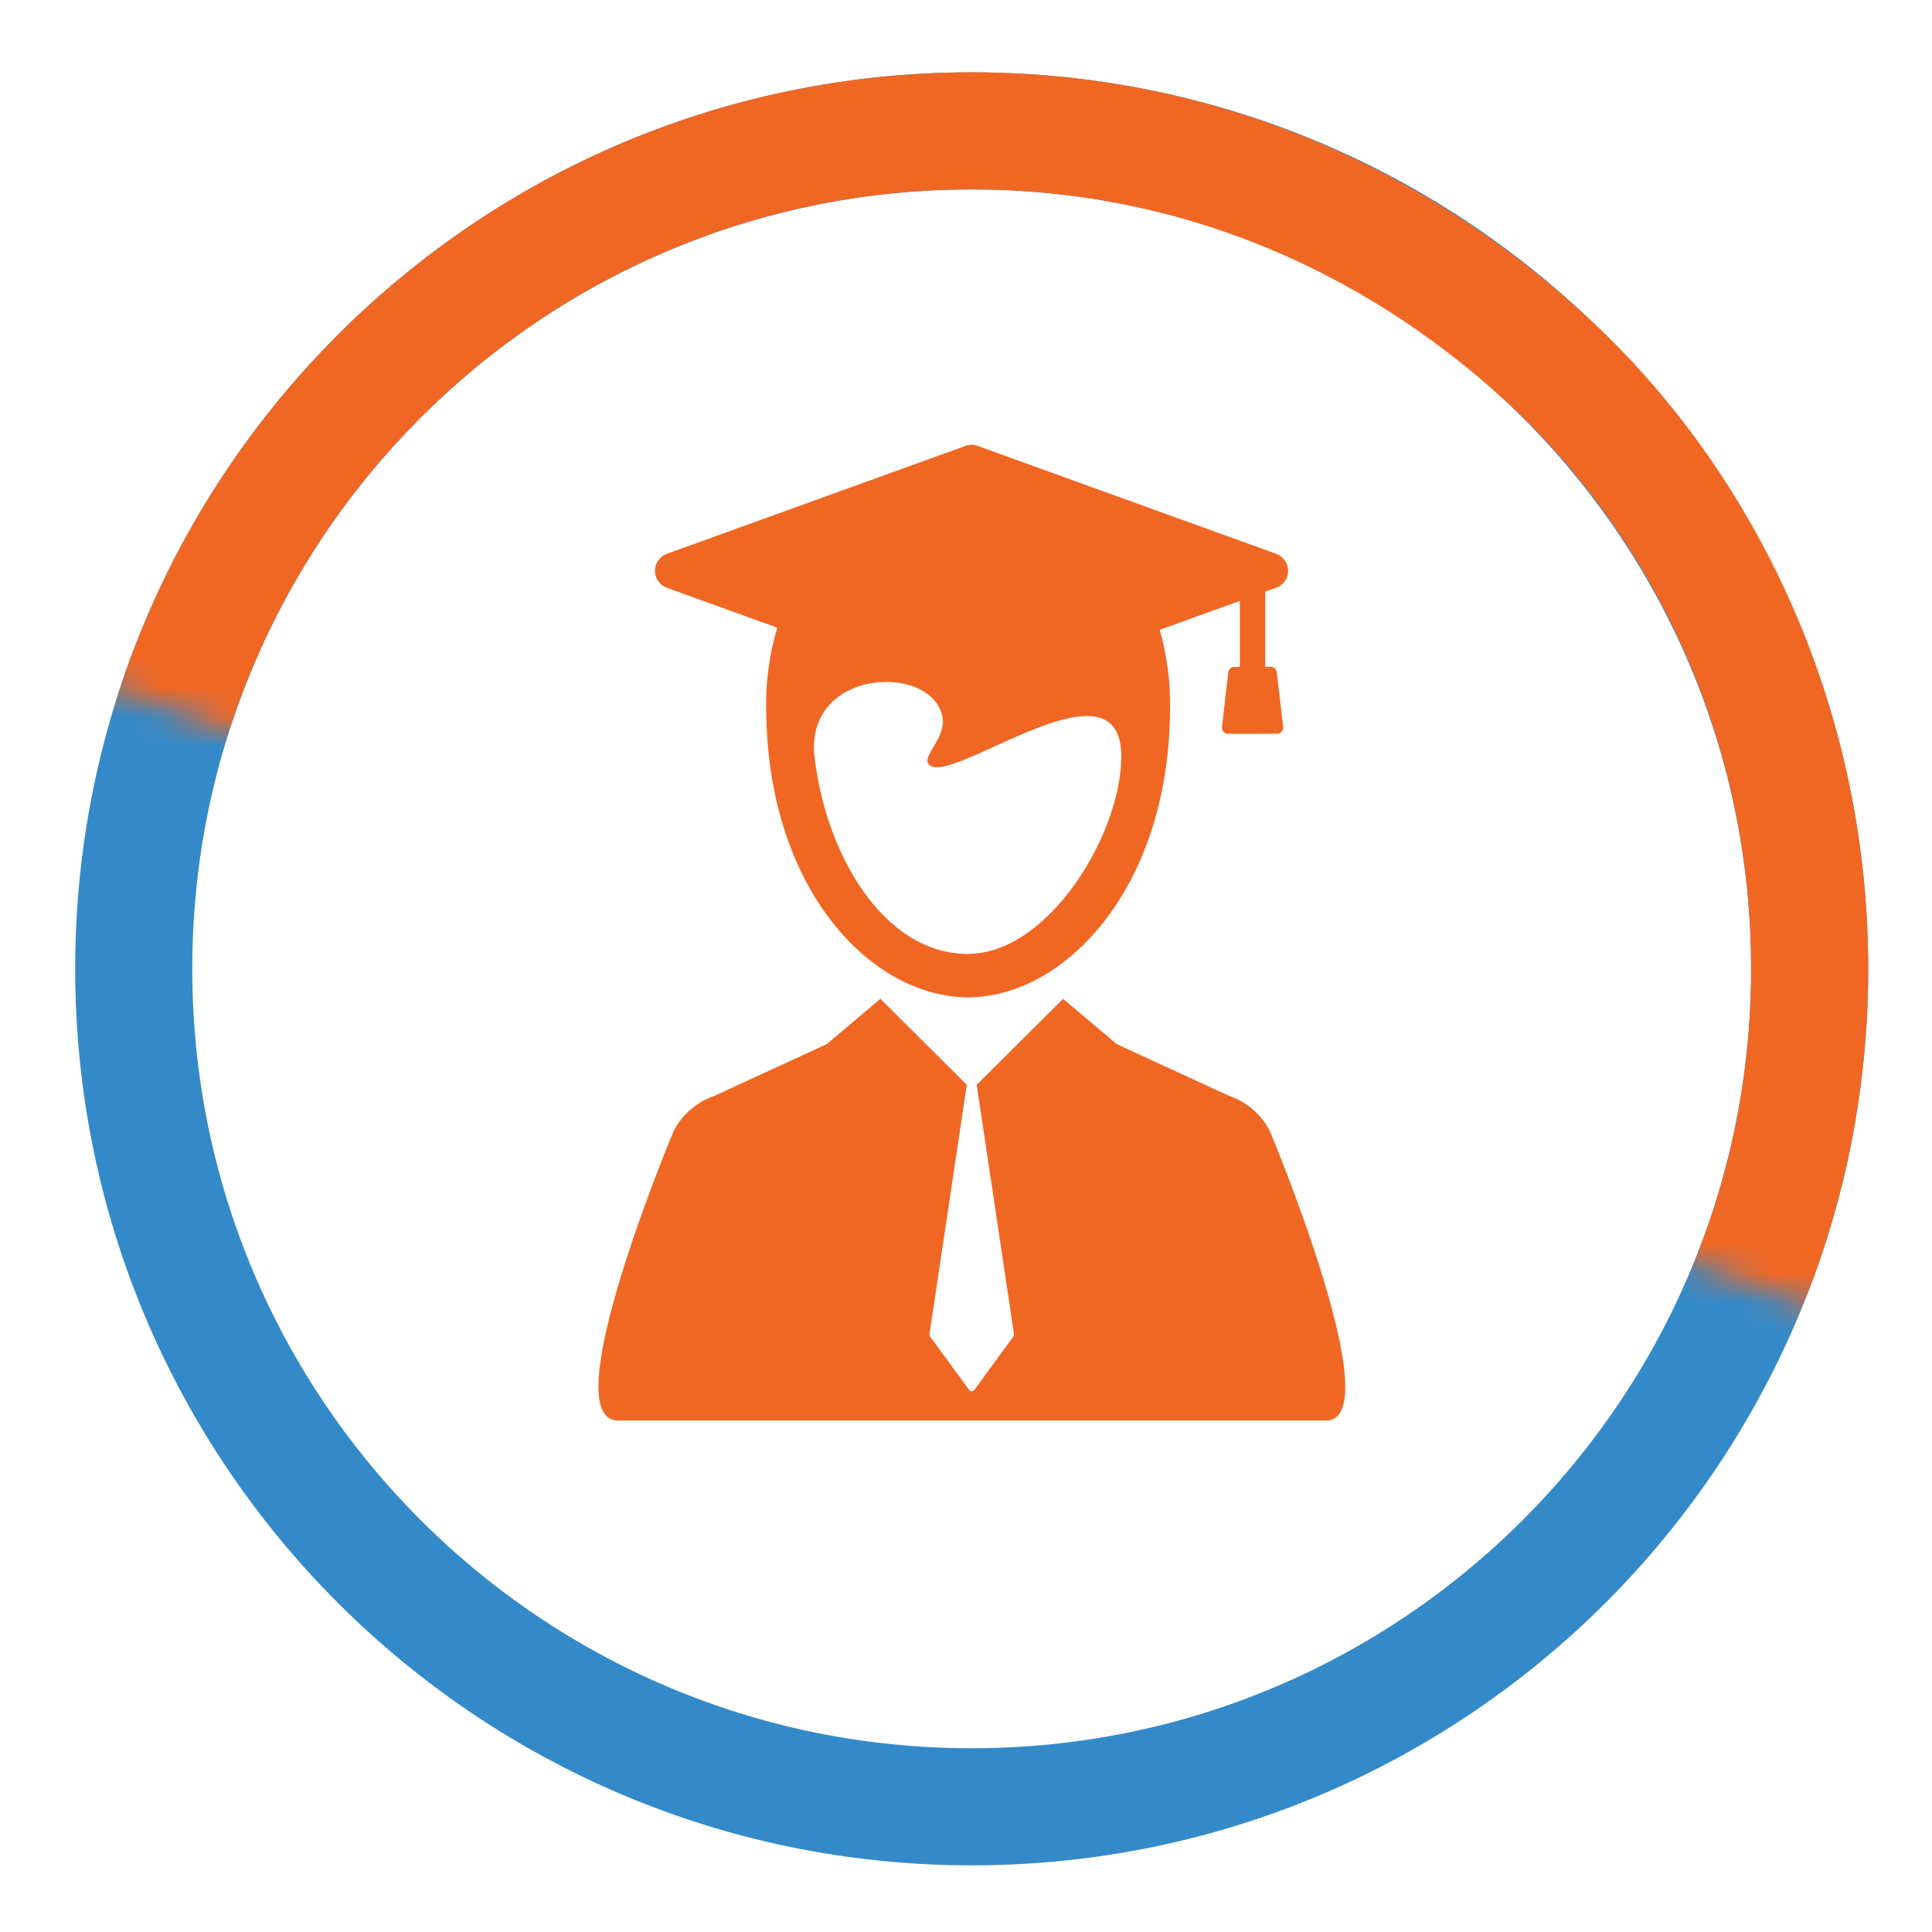 <svg width="66" height="66" viewBox="0 0 66 66" fill="none" xmlns="http://www.w3.org/2000/svg">
<g clip-path="url(#clip0_3_2987)">
<mask id="mask0_3_2987" style="mask-type:luminance" maskUnits="userSpaceOnUse" x="0" y="0" width="66" height="66">
<path d="M66 0H0V66H66V0Z" fill="white"/>
</mask>
<g mask="url(#mask0_3_2987)">
<path d="M33.194 61.723C49.004 61.723 61.82 48.907 61.82 33.097C61.82 17.288 49.004 4.471 33.194 4.471C17.384 4.471 4.568 17.288 4.568 33.097C4.568 48.907 17.384 61.723 33.194 61.723Z" stroke="#348ac8" stroke-width="4"/>
<mask id="mask1_3_2987" style="mask-type:luminance" maskUnits="userSpaceOnUse" x="0" y="-14" width="79" height="60">
<path d="M78.556 9.806L13.192 -13.984L0.037 22.158L65.401 45.949L78.556 9.806Z" fill="white"/>
</mask>
<g mask="url(#mask1_3_2987)">
<path d="M33.194 6.471C29.598 6.471 26.111 7.174 22.831 8.561C19.661 9.902 16.813 11.823 14.367 14.269C11.92 16.716 10 19.564 8.659 22.734C7.271 26.014 6.568 29.501 6.568 33.097C6.568 36.693 7.271 40.18 8.659 43.46C10 46.63 11.92 49.478 14.367 51.925C16.813 54.371 19.661 56.292 22.831 57.633C26.111 59.02 29.598 59.723 33.194 59.723C36.791 59.723 40.277 59.02 43.557 57.633C46.727 56.292 49.575 54.371 52.022 51.925C54.469 49.478 56.389 46.63 57.73 43.46C59.117 40.18 59.821 36.693 59.821 33.097C59.821 29.303 59.046 25.637 57.517 22.199C56.077 18.961 53.976 16.024 51.44 13.704C48.906 11.384 46.072 9.585 43.018 8.359C39.898 7.106 36.593 6.471 33.194 6.471ZM33.194 2.471C41.161 2.471 48.417 5.512 54.142 10.754C59.983 16.098 63.821 24.149 63.821 33.097C63.821 50.011 50.109 63.723 33.194 63.723C16.28 63.723 2.568 50.011 2.568 33.097C2.568 16.183 16.28 2.471 33.194 2.471Z" fill="#F06724"/>
</g>
<path d="M43.377 38.632C43.083 38.066 42.581 37.636 41.977 37.432L38.154 35.671L36.317 34.122L33.365 37.058L34.639 45.573C34.644 45.602 34.636 45.632 34.619 45.656L33.287 47.479C33.276 47.493 33.263 47.505 33.247 47.513C33.231 47.521 33.214 47.525 33.196 47.525C33.178 47.525 33.161 47.521 33.145 47.513C33.129 47.505 33.115 47.493 33.105 47.479L31.773 45.656C31.756 45.632 31.748 45.602 31.753 45.573L33.027 37.058L30.076 34.122L28.239 35.671L24.415 37.432C23.812 37.638 23.31 38.067 23.015 38.632C23.015 38.632 18.859 48.527 21.115 48.527H45.295C47.533 48.527 43.377 38.632 43.377 38.632Z" fill="#F06724"/>
<path d="M43.643 25.066C43.671 25.063 43.699 25.055 43.724 25.041C43.748 25.028 43.77 25.01 43.788 24.988C43.806 24.966 43.819 24.94 43.827 24.913C43.835 24.886 43.837 24.857 43.834 24.829C43.791 24.464 43.749 24.097 43.706 23.729L43.617 22.964C43.611 22.909 43.583 22.858 43.539 22.824C43.496 22.789 43.441 22.772 43.386 22.777H43.221V20.21L43.308 20.179L43.597 20.079C43.716 20.036 43.819 19.957 43.892 19.853C43.965 19.749 44.004 19.626 44.004 19.499C44.004 19.372 43.965 19.249 43.892 19.145C43.819 19.041 43.716 18.962 43.597 18.919L33.399 15.233C33.264 15.184 33.115 15.184 32.98 15.233L22.78 18.919C22.661 18.962 22.558 19.041 22.485 19.145C22.413 19.249 22.373 19.372 22.373 19.499C22.373 19.626 22.413 19.749 22.485 19.853C22.558 19.957 22.661 20.036 22.78 20.079L26.551 21.442C26.275 22.374 26.148 23.344 26.175 24.316C26.241 30.426 29.788 34.07 33.075 34.07C36.319 34.07 39.904 30.426 39.97 24.316C39.995 23.37 39.876 22.426 39.617 21.516L42.355 20.529V22.783H42.189C42.134 22.778 42.079 22.795 42.036 22.83C41.993 22.865 41.965 22.916 41.959 22.971L41.745 24.832C41.742 24.86 41.744 24.889 41.752 24.916C41.76 24.943 41.773 24.968 41.791 24.99C41.809 25.012 41.831 25.03 41.855 25.044C41.88 25.057 41.908 25.065 41.936 25.068M33.066 32.587C30.203 32.587 28.227 29.233 27.828 25.88C27.459 22.78 31.944 22.635 32.205 24.557C32.285 25.148 31.605 25.781 31.684 26.025C32.063 27.225 38.347 22.093 38.304 25.879C38.277 28.549 35.797 32.585 33.069 32.585L33.066 32.587Z" fill="#F06724"/>
</g>
</g>
<defs>
<clipPath id="clip0_3_2987">
<rect width="66" height="66" fill="white"/>
</clipPath>
</defs>
</svg>
